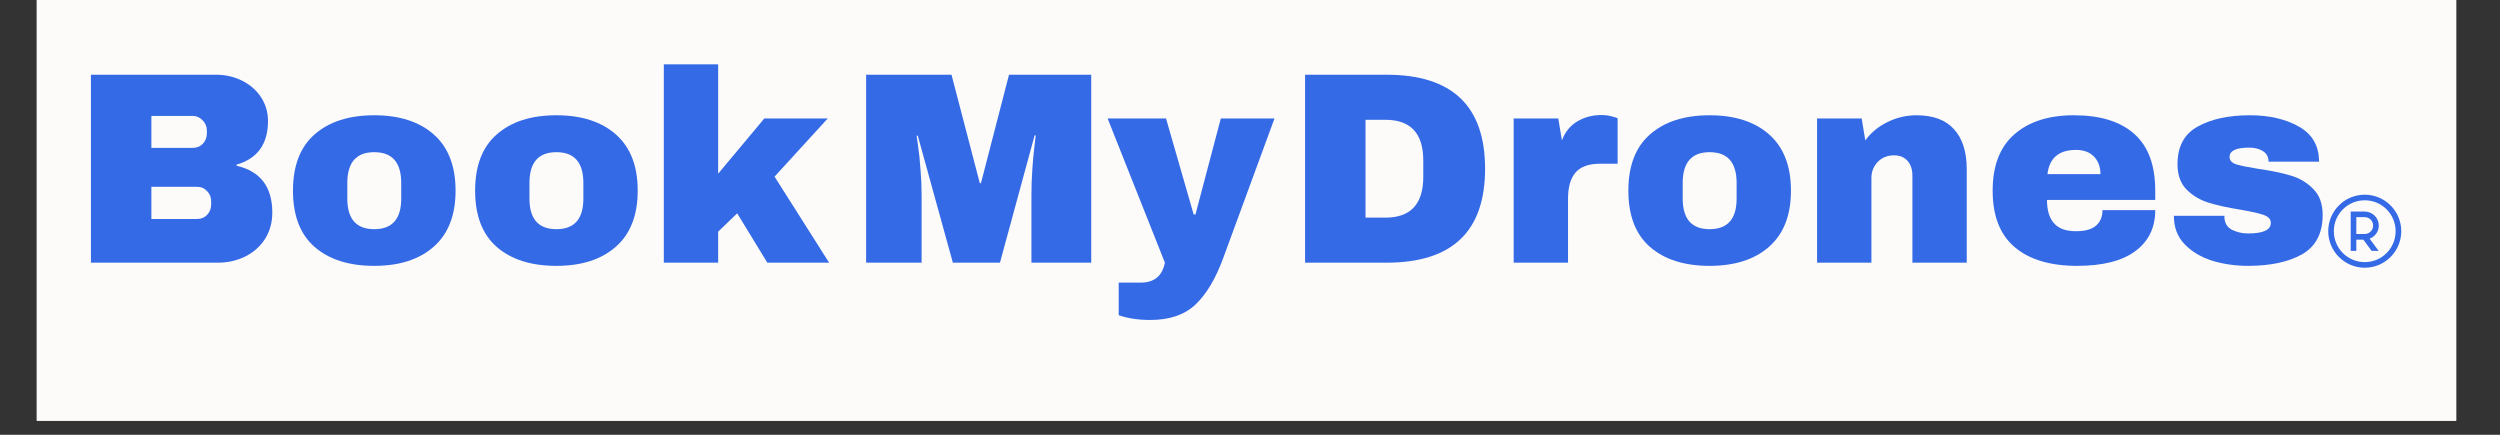 <svg xmlns="http://www.w3.org/2000/svg" xmlns:xlink="http://www.w3.org/1999/xlink" width="230" zoomAndPan="magnify" viewBox="0 0 172.5 30" height="40" preserveAspectRatio="xMidYMid meet" version="1.0"><rect x="0" y="0" width="172.5" height="30" fill="#333333" stroke="none"/><defs><g/><clipPath id="9ea2297ddf"><path d="M 2.539 0 L 169.477 0 L 169.477 29.031 L 2.539 29.031 Z M 2.539 0 " clip-rule="nonzero"/></clipPath><clipPath id="7a4f26faf6"><path d="M 160.258 13.047 L 166 13.047 L 166 19 L 160.258 19 Z M 160.258 13.047 " clip-rule="nonzero"/></clipPath></defs><g clip-path="url(#9ea2297ddf)"><path fill="#ffffff" d="M 2.539 0 L 169.477 0 L 169.477 29.031 L 2.539 29.031 Z M 2.539 0 " fill-opacity="1" fill-rule="nonzero"/><path fill="#fcfbfa" d="M 2.539 0 L 169.477 0 L 169.477 29.031 L 2.539 29.031 Z M 2.539 0 " fill-opacity="1" fill-rule="nonzero"/></g><g fill="#356ae6" fill-opacity="1"><g transform="translate(88.659, 18.125)"><g><path d="M 7.016 -12.969 C 11.547 -12.969 13.812 -10.805 13.812 -6.484 C 13.812 -2.16 11.547 0 7.016 0 L 1.391 0 L 1.391 -12.969 Z M 5.562 -3.109 L 6.938 -3.109 C 8.676 -3.109 9.547 -4.047 9.547 -5.922 L 9.547 -7.047 C 9.547 -8.922 8.676 -9.859 6.938 -9.859 L 5.562 -9.859 Z M 5.562 -3.109 "/></g></g></g><g fill="#356ae6" fill-opacity="1"><g transform="translate(103.319, 18.125)"><g><path d="M 7.172 -10.188 C 7.461 -10.188 7.723 -10.148 7.953 -10.078 C 8.18 -10.016 8.297 -9.977 8.297 -9.969 L 8.297 -6.828 L 7.078 -6.828 C 6.305 -6.828 5.742 -6.625 5.391 -6.219 C 5.047 -5.812 4.875 -5.211 4.875 -4.422 L 4.875 0 L 1.125 0 L 1.125 -9.953 L 4.203 -9.953 L 4.453 -8.438 C 4.672 -9.02 5.023 -9.457 5.516 -9.75 C 6.004 -10.039 6.555 -10.188 7.172 -10.188 Z M 7.172 -10.188 "/></g></g></g><g fill="#356ae6" fill-opacity="1"><g transform="translate(111.685, 18.125)"><g><path d="M 6.281 -10.172 C 8.02 -10.172 9.391 -9.727 10.391 -8.844 C 11.391 -7.957 11.891 -6.664 11.891 -4.969 C 11.891 -3.281 11.391 -1.992 10.391 -1.109 C 9.391 -0.223 8.02 0.219 6.281 0.219 C 4.531 0.219 3.156 -0.219 2.156 -1.094 C 1.164 -1.969 0.672 -3.258 0.672 -4.969 C 0.672 -6.676 1.164 -7.969 2.156 -8.844 C 3.156 -9.727 4.531 -10.172 6.281 -10.172 Z M 6.281 -7.625 C 5.039 -7.625 4.422 -6.914 4.422 -5.5 L 4.422 -4.422 C 4.422 -3.016 5.039 -2.312 6.281 -2.312 C 7.52 -2.312 8.141 -3.016 8.141 -4.422 L 8.141 -5.5 C 8.141 -6.914 7.52 -7.625 6.281 -7.625 Z M 6.281 -7.625 "/></g></g></g><g fill="#356ae6" fill-opacity="1"><g transform="translate(124.253, 18.125)"><g><path d="M 7.984 -10.172 C 9.141 -10.172 10.004 -9.848 10.578 -9.203 C 11.16 -8.566 11.453 -7.645 11.453 -6.438 L 11.453 0 L 7.703 0 L 7.703 -6 C 7.703 -6.426 7.594 -6.766 7.375 -7.016 C 7.156 -7.273 6.844 -7.406 6.438 -7.406 C 5.977 -7.406 5.602 -7.254 5.312 -6.953 C 5.02 -6.648 4.875 -6.281 4.875 -5.844 L 4.875 0 L 1.125 0 L 1.125 -9.953 L 4.203 -9.953 L 4.453 -8.438 C 4.836 -8.969 5.348 -9.391 5.984 -9.703 C 6.617 -10.016 7.285 -10.172 7.984 -10.172 Z M 7.984 -10.172 "/></g></g></g><g fill="#356ae6" fill-opacity="1"><g transform="translate(136.821, 18.125)"><g><path d="M 6.281 -10.172 C 8.094 -10.172 9.477 -9.742 10.438 -8.891 C 11.406 -8.035 11.891 -6.727 11.891 -4.969 L 11.891 -4.328 L 4.422 -4.328 C 4.422 -3.617 4.582 -3.082 4.906 -2.719 C 5.227 -2.352 5.734 -2.172 6.422 -2.172 C 7.055 -2.172 7.52 -2.301 7.812 -2.562 C 8.102 -2.82 8.25 -3.176 8.25 -3.625 L 11.891 -3.625 C 11.891 -2.414 11.43 -1.473 10.516 -0.797 C 9.598 -0.117 8.258 0.219 6.5 0.219 C 4.656 0.219 3.223 -0.207 2.203 -1.062 C 1.18 -1.926 0.672 -3.227 0.672 -4.969 C 0.672 -6.676 1.164 -7.969 2.156 -8.844 C 3.156 -9.727 4.531 -10.172 6.281 -10.172 Z M 6.422 -7.781 C 5.242 -7.781 4.586 -7.223 4.453 -6.109 L 8.109 -6.109 C 8.109 -6.617 7.957 -7.023 7.656 -7.328 C 7.363 -7.629 6.953 -7.781 6.422 -7.781 Z M 6.422 -7.781 "/></g></g></g><g fill="#356ae6" fill-opacity="1"><g transform="translate(149.389, 18.125)"><g><path d="M 5.859 -10.172 C 7.191 -10.172 8.316 -9.91 9.234 -9.391 C 10.16 -8.867 10.625 -8.062 10.625 -6.969 L 7.141 -6.969 C 7.141 -7.332 6.977 -7.594 6.656 -7.75 C 6.426 -7.875 6.141 -7.938 5.797 -7.938 C 4.898 -7.938 4.453 -7.723 4.453 -7.297 C 4.453 -7.055 4.609 -6.883 4.922 -6.781 C 5.234 -6.688 5.75 -6.582 6.469 -6.469 C 7.344 -6.344 8.07 -6.191 8.656 -6.016 C 9.25 -5.848 9.766 -5.547 10.203 -5.109 C 10.648 -4.68 10.875 -4.078 10.875 -3.297 C 10.875 -2.023 10.398 -1.117 9.453 -0.578 C 8.504 -0.047 7.266 0.219 5.734 0.219 C 4.848 0.219 4.016 0.098 3.234 -0.141 C 2.461 -0.391 1.832 -0.77 1.344 -1.281 C 0.852 -1.789 0.609 -2.441 0.609 -3.234 L 4.094 -3.234 L 4.094 -3.172 C 4.102 -2.742 4.281 -2.441 4.625 -2.266 C 4.969 -2.098 5.336 -2.016 5.734 -2.016 C 6.773 -2.016 7.297 -2.258 7.297 -2.75 C 7.297 -3 7.129 -3.18 6.797 -3.297 C 6.473 -3.41 5.941 -3.531 5.203 -3.656 C 4.305 -3.801 3.57 -3.961 3 -4.141 C 2.426 -4.316 1.926 -4.613 1.5 -5.031 C 1.07 -5.457 0.859 -6.047 0.859 -6.797 C 0.859 -8.016 1.32 -8.879 2.25 -9.391 C 3.176 -9.91 4.379 -10.172 5.859 -10.172 Z M 5.859 -10.172 "/></g></g></g><g clip-path="url(#7a4f26faf6)"><path fill="#356ae6" d="M 163.168 13.434 C 161.777 13.434 160.648 14.562 160.648 15.953 C 160.648 17.34 161.777 18.473 163.168 18.473 C 164.555 18.473 165.688 17.34 165.688 15.953 C 165.688 14.562 164.555 13.434 163.168 13.434 Z M 163.168 13.82 C 164.348 13.82 165.297 14.773 165.297 15.953 C 165.297 17.133 164.348 18.086 163.168 18.086 C 161.988 18.086 161.035 17.133 161.035 15.953 C 161.035 14.773 161.988 13.82 163.168 13.82 Z M 162.199 14.598 L 162.199 17.309 L 162.586 17.309 L 162.586 16.535 L 163.07 16.535 L 163.641 17.309 L 164.125 17.309 L 163.504 16.469 C 163.871 16.332 164.137 15.98 164.137 15.566 C 164.137 15.031 163.699 14.598 163.168 14.598 Z M 162.586 14.984 L 163.168 14.984 C 163.488 14.984 163.746 15.242 163.746 15.566 C 163.746 15.887 163.488 16.145 163.168 16.145 L 162.586 16.145 Z M 162.586 14.984 " fill-opacity="1" fill-rule="nonzero"/></g><g fill="#356ae6" fill-opacity="1"><g transform="translate(58.638, 18.125)"><g><path d="M 12.531 0 L 12.531 -4.672 C 12.531 -5.254 12.551 -5.848 12.594 -6.453 C 12.633 -7.066 12.68 -7.578 12.734 -7.984 C 12.785 -8.398 12.816 -8.664 12.828 -8.781 L 12.75 -8.781 L 10.359 0 L 7.109 0 L 4.688 -8.766 L 4.609 -8.766 C 4.629 -8.648 4.664 -8.391 4.719 -7.984 C 4.781 -7.578 4.832 -7.066 4.875 -6.453 C 4.926 -5.848 4.953 -5.254 4.953 -4.672 L 4.953 0 L 1.125 0 L 1.125 -12.969 L 7.016 -12.969 L 8.969 -5.484 L 9.047 -5.484 L 10.984 -12.969 L 16.656 -12.969 L 16.656 0 Z M 12.531 0 "/></g></g></g><g fill="#356ae6" fill-opacity="1"><g transform="translate(76.425, 18.125)"><g><path d="M 7.969 -0.297 C 7.457 1.098 6.828 2.156 6.078 2.875 C 5.328 3.594 4.281 3.953 2.938 3.953 C 2.125 3.953 1.398 3.844 0.766 3.625 L 0.766 1.375 L 2.281 1.375 C 3.219 1.375 3.773 0.914 3.953 0 L 0 -9.953 L 4.031 -9.953 L 5.938 -3.328 L 6.062 -3.328 L 7.812 -9.953 L 11.516 -9.953 Z M 7.969 -0.297 "/></g></g></g><g fill="#356ae6" fill-opacity="1"><g transform="translate(4.883, 18.125)"><g><path d="M 10.031 -12.969 C 10.676 -12.969 11.27 -12.832 11.812 -12.562 C 12.363 -12.289 12.801 -11.91 13.125 -11.422 C 13.445 -10.93 13.609 -10.383 13.609 -9.781 C 13.609 -8.188 12.883 -7.18 11.438 -6.766 L 11.438 -6.688 C 13.082 -6.312 13.906 -5.234 13.906 -3.453 C 13.906 -2.773 13.738 -2.172 13.406 -1.641 C 13.07 -1.117 12.613 -0.711 12.031 -0.422 C 11.457 -0.141 10.828 0 10.141 0 L 1.391 0 L 1.391 -12.969 Z M 5.562 -7.922 L 8.422 -7.922 C 8.703 -7.922 8.93 -8.016 9.109 -8.203 C 9.297 -8.398 9.391 -8.645 9.391 -8.938 L 9.391 -9.125 C 9.391 -9.395 9.289 -9.629 9.094 -9.828 C 8.906 -10.023 8.68 -10.125 8.422 -10.125 L 5.562 -10.125 Z M 5.562 -3.016 L 8.719 -3.016 C 9 -3.016 9.227 -3.109 9.406 -3.297 C 9.594 -3.492 9.688 -3.738 9.688 -4.031 L 9.688 -4.219 C 9.688 -4.508 9.594 -4.75 9.406 -4.938 C 9.227 -5.133 9 -5.234 8.719 -5.234 L 5.562 -5.234 Z M 5.562 -3.016 "/></g></g></g><g fill="#356ae6" fill-opacity="1"><g transform="translate(19.543, 18.125)"><g><path d="M 6.281 -10.172 C 8.02 -10.172 9.391 -9.727 10.391 -8.844 C 11.391 -7.957 11.891 -6.664 11.891 -4.969 C 11.891 -3.281 11.391 -1.992 10.391 -1.109 C 9.391 -0.223 8.02 0.219 6.281 0.219 C 4.531 0.219 3.156 -0.219 2.156 -1.094 C 1.164 -1.969 0.672 -3.258 0.672 -4.969 C 0.672 -6.676 1.164 -7.969 2.156 -8.844 C 3.156 -9.727 4.531 -10.172 6.281 -10.172 Z M 6.281 -7.625 C 5.039 -7.625 4.422 -6.914 4.422 -5.5 L 4.422 -4.422 C 4.422 -3.016 5.039 -2.312 6.281 -2.312 C 7.52 -2.312 8.141 -3.016 8.141 -4.422 L 8.141 -5.5 C 8.141 -6.914 7.52 -7.625 6.281 -7.625 Z M 6.281 -7.625 "/></g></g></g><g fill="#356ae6" fill-opacity="1"><g transform="translate(32.111, 18.125)"><g><path d="M 6.281 -10.172 C 8.02 -10.172 9.391 -9.727 10.391 -8.844 C 11.391 -7.957 11.891 -6.664 11.891 -4.969 C 11.891 -3.281 11.391 -1.992 10.391 -1.109 C 9.391 -0.223 8.02 0.219 6.281 0.219 C 4.531 0.219 3.156 -0.219 2.156 -1.094 C 1.164 -1.969 0.672 -3.258 0.672 -4.969 C 0.672 -6.676 1.164 -7.969 2.156 -8.844 C 3.156 -9.727 4.531 -10.172 6.281 -10.172 Z M 6.281 -7.625 C 5.039 -7.625 4.422 -6.914 4.422 -5.5 L 4.422 -4.422 C 4.422 -3.016 5.039 -2.312 6.281 -2.312 C 7.52 -2.312 8.141 -3.016 8.141 -4.422 L 8.141 -5.5 C 8.141 -6.914 7.52 -7.625 6.281 -7.625 Z M 6.281 -7.625 "/></g></g></g><g fill="#356ae6" fill-opacity="1"><g transform="translate(44.678, 18.125)"><g><path d="M 8.062 -9.953 L 12.438 -9.953 L 8.766 -5.938 L 12.531 0 L 8.266 0 L 6.188 -3.406 L 4.875 -2.141 L 4.875 0 L 1.125 0 L 1.125 -13.688 L 4.875 -13.688 L 4.875 -6.141 Z M 8.062 -9.953 "/></g></g></g></svg>